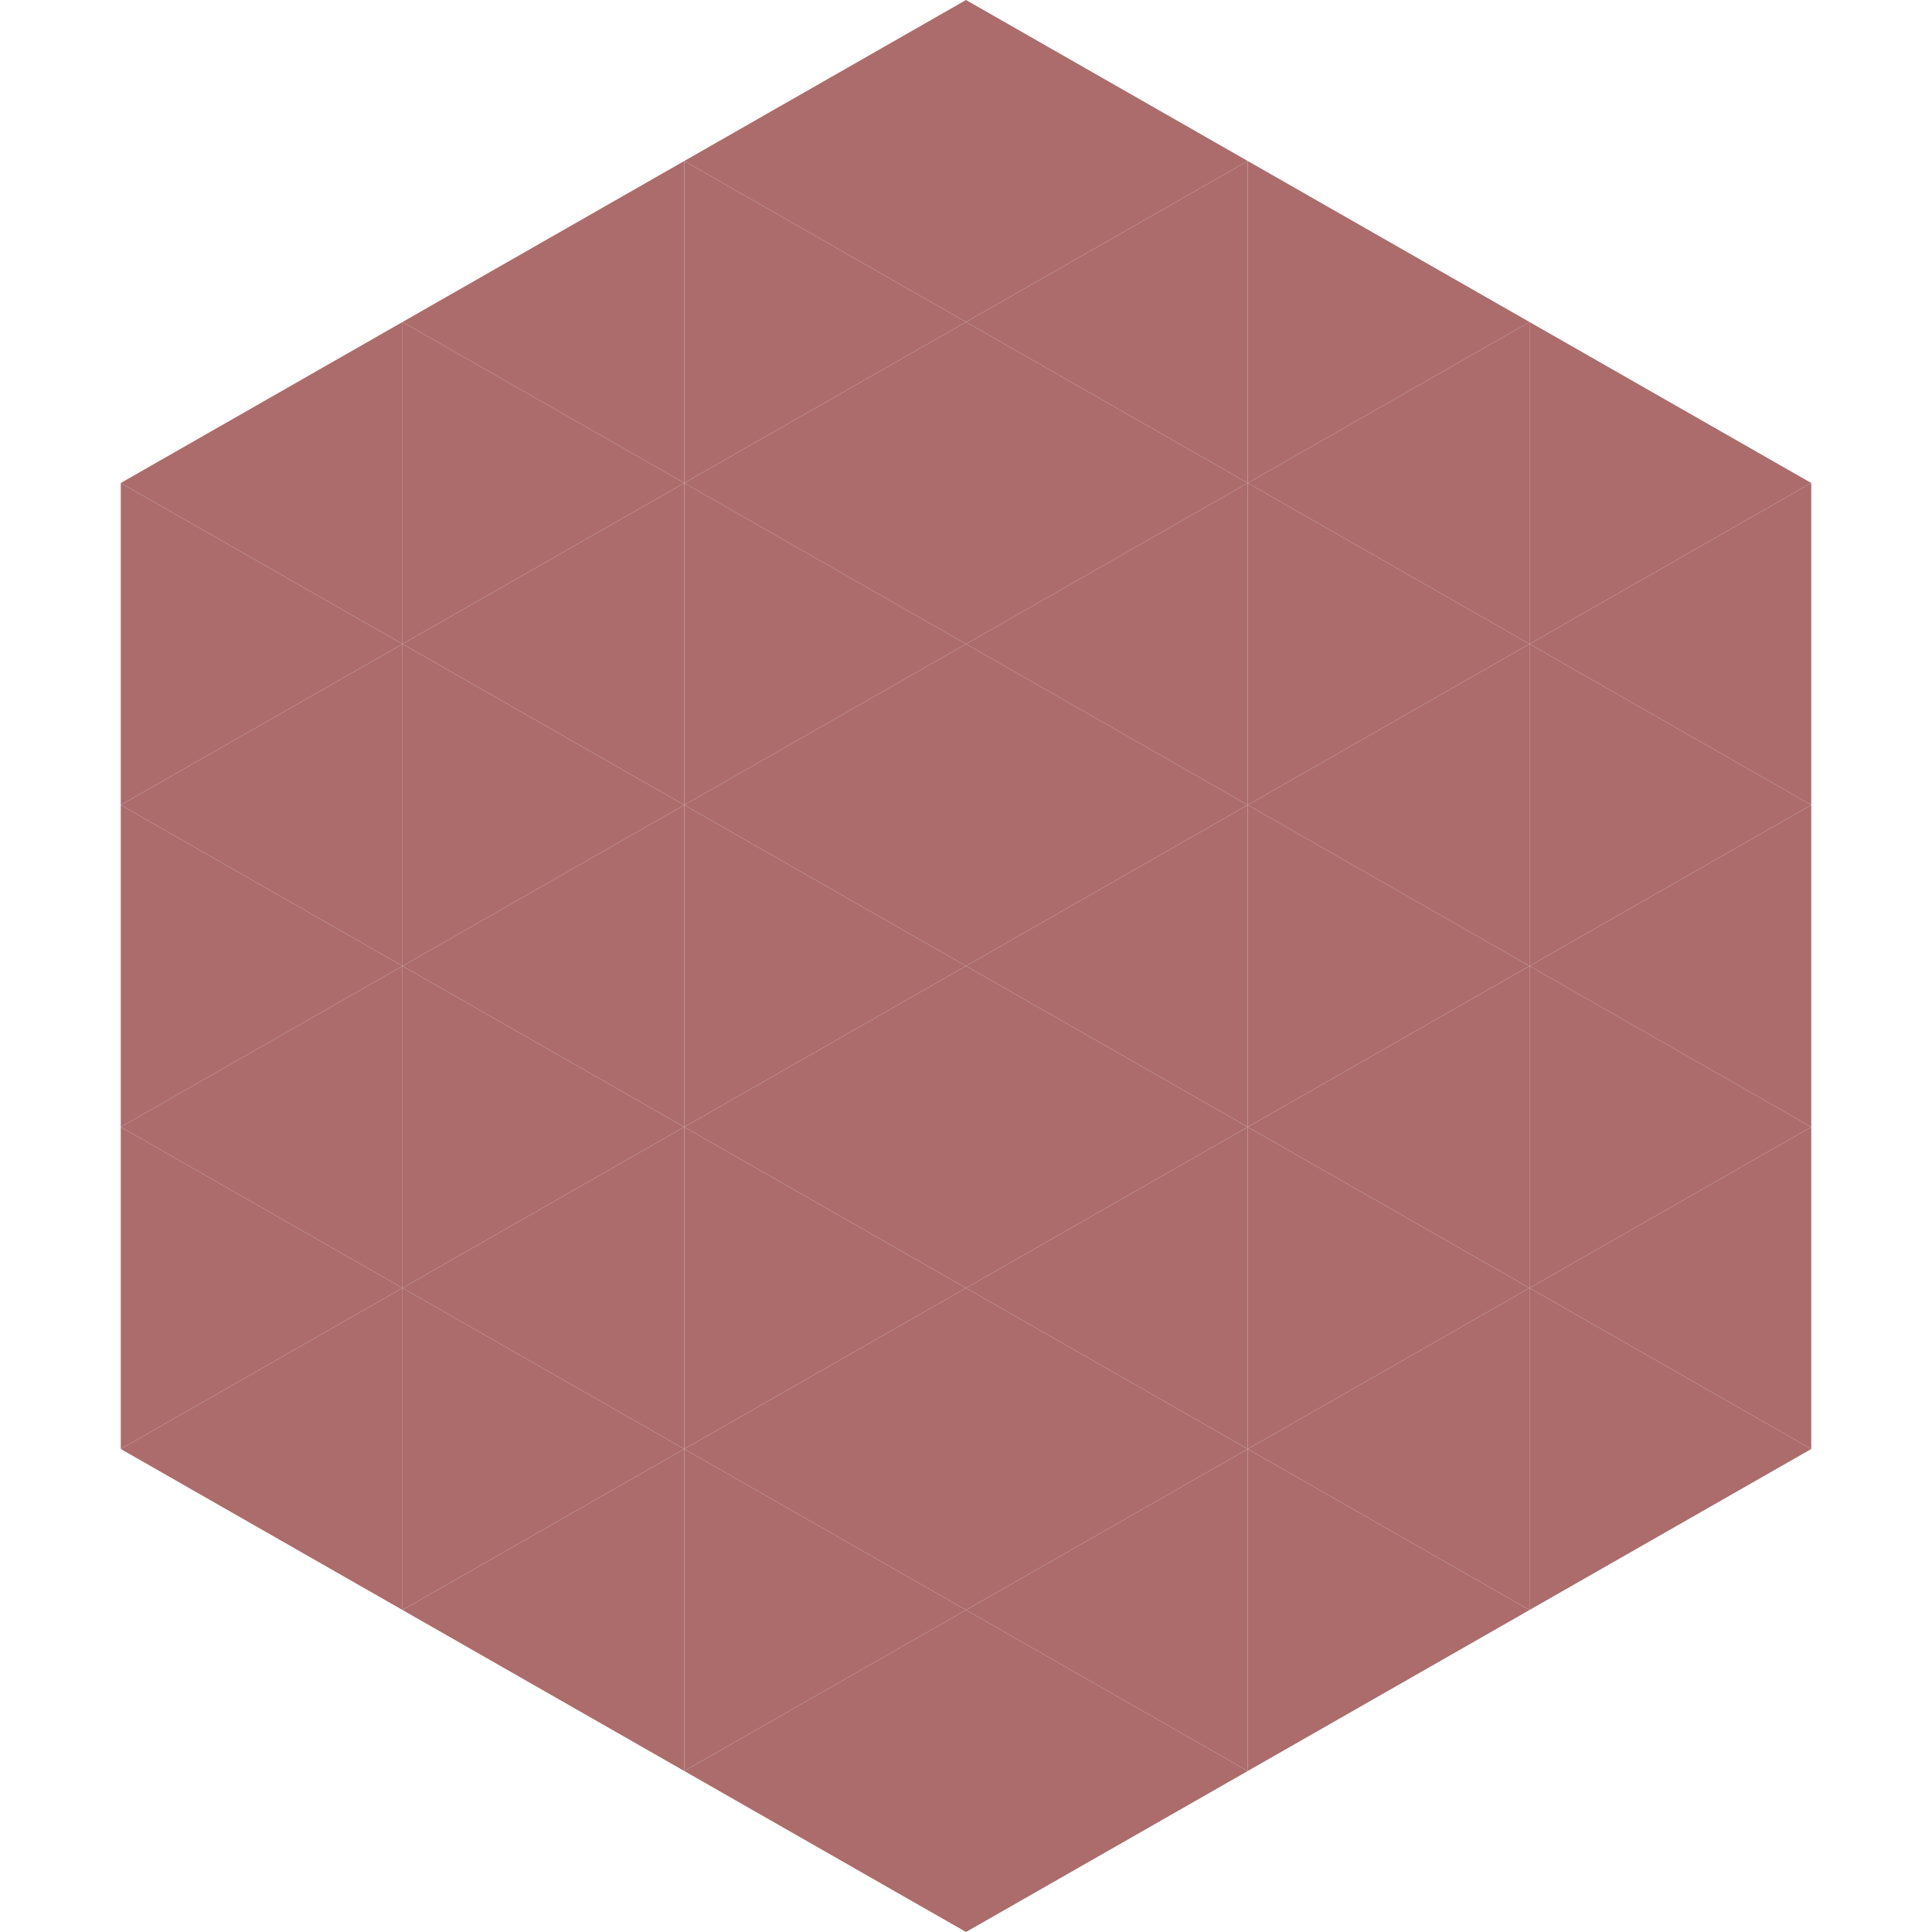 <?xml version="1.0"?>
<!-- Generated by SVGo -->
<svg width="240" height="240"
     xmlns="http://www.w3.org/2000/svg"
     xmlns:xlink="http://www.w3.org/1999/xlink">
<polygon points="50,40 15,60 50,80" style="fill:rgb(172,108,108)" />
<polygon points="190,40 225,60 190,80" style="fill:rgb(172,108,108)" />
<polygon points="15,60 50,80 15,100" style="fill:rgb(172,108,108)" />
<polygon points="225,60 190,80 225,100" style="fill:rgb(172,108,108)" />
<polygon points="50,80 15,100 50,120" style="fill:rgb(172,108,108)" />
<polygon points="190,80 225,100 190,120" style="fill:rgb(172,108,108)" />
<polygon points="15,100 50,120 15,140" style="fill:rgb(172,108,108)" />
<polygon points="225,100 190,120 225,140" style="fill:rgb(172,108,108)" />
<polygon points="50,120 15,140 50,160" style="fill:rgb(172,108,108)" />
<polygon points="190,120 225,140 190,160" style="fill:rgb(172,108,108)" />
<polygon points="15,140 50,160 15,180" style="fill:rgb(172,108,108)" />
<polygon points="225,140 190,160 225,180" style="fill:rgb(172,108,108)" />
<polygon points="50,160 15,180 50,200" style="fill:rgb(172,108,108)" />
<polygon points="190,160 225,180 190,200" style="fill:rgb(172,108,108)" />
<polygon points="15,180 50,200 15,220" style="fill:rgb(255,255,255); fill-opacity:0" />
<polygon points="225,180 190,200 225,220" style="fill:rgb(255,255,255); fill-opacity:0" />
<polygon points="50,0 85,20 50,40" style="fill:rgb(255,255,255); fill-opacity:0" />
<polygon points="190,0 155,20 190,40" style="fill:rgb(255,255,255); fill-opacity:0" />
<polygon points="85,20 50,40 85,60" style="fill:rgb(172,108,108)" />
<polygon points="155,20 190,40 155,60" style="fill:rgb(172,108,108)" />
<polygon points="50,40 85,60 50,80" style="fill:rgb(172,108,108)" />
<polygon points="190,40 155,60 190,80" style="fill:rgb(172,108,108)" />
<polygon points="85,60 50,80 85,100" style="fill:rgb(172,108,108)" />
<polygon points="155,60 190,80 155,100" style="fill:rgb(172,108,108)" />
<polygon points="50,80 85,100 50,120" style="fill:rgb(172,108,108)" />
<polygon points="190,80 155,100 190,120" style="fill:rgb(172,108,108)" />
<polygon points="85,100 50,120 85,140" style="fill:rgb(172,108,108)" />
<polygon points="155,100 190,120 155,140" style="fill:rgb(172,108,108)" />
<polygon points="50,120 85,140 50,160" style="fill:rgb(172,108,108)" />
<polygon points="190,120 155,140 190,160" style="fill:rgb(172,108,108)" />
<polygon points="85,140 50,160 85,180" style="fill:rgb(172,108,108)" />
<polygon points="155,140 190,160 155,180" style="fill:rgb(172,108,108)" />
<polygon points="50,160 85,180 50,200" style="fill:rgb(172,108,108)" />
<polygon points="190,160 155,180 190,200" style="fill:rgb(172,108,108)" />
<polygon points="85,180 50,200 85,220" style="fill:rgb(172,108,108)" />
<polygon points="155,180 190,200 155,220" style="fill:rgb(172,108,108)" />
<polygon points="120,0 85,20 120,40" style="fill:rgb(172,108,108)" />
<polygon points="120,0 155,20 120,40" style="fill:rgb(172,108,108)" />
<polygon points="85,20 120,40 85,60" style="fill:rgb(172,108,108)" />
<polygon points="155,20 120,40 155,60" style="fill:rgb(172,108,108)" />
<polygon points="120,40 85,60 120,80" style="fill:rgb(172,108,108)" />
<polygon points="120,40 155,60 120,80" style="fill:rgb(172,108,108)" />
<polygon points="85,60 120,80 85,100" style="fill:rgb(172,108,108)" />
<polygon points="155,60 120,80 155,100" style="fill:rgb(172,108,108)" />
<polygon points="120,80 85,100 120,120" style="fill:rgb(172,108,108)" />
<polygon points="120,80 155,100 120,120" style="fill:rgb(172,108,108)" />
<polygon points="85,100 120,120 85,140" style="fill:rgb(172,108,108)" />
<polygon points="155,100 120,120 155,140" style="fill:rgb(172,108,108)" />
<polygon points="120,120 85,140 120,160" style="fill:rgb(172,108,108)" />
<polygon points="120,120 155,140 120,160" style="fill:rgb(172,108,108)" />
<polygon points="85,140 120,160 85,180" style="fill:rgb(172,108,108)" />
<polygon points="155,140 120,160 155,180" style="fill:rgb(172,108,108)" />
<polygon points="120,160 85,180 120,200" style="fill:rgb(172,108,108)" />
<polygon points="120,160 155,180 120,200" style="fill:rgb(172,108,108)" />
<polygon points="85,180 120,200 85,220" style="fill:rgb(172,108,108)" />
<polygon points="155,180 120,200 155,220" style="fill:rgb(172,108,108)" />
<polygon points="120,200 85,220 120,240" style="fill:rgb(172,108,108)" />
<polygon points="120,200 155,220 120,240" style="fill:rgb(172,108,108)" />
<polygon points="85,220 120,240 85,260" style="fill:rgb(255,255,255); fill-opacity:0" />
<polygon points="155,220 120,240 155,260" style="fill:rgb(255,255,255); fill-opacity:0" />
</svg>
